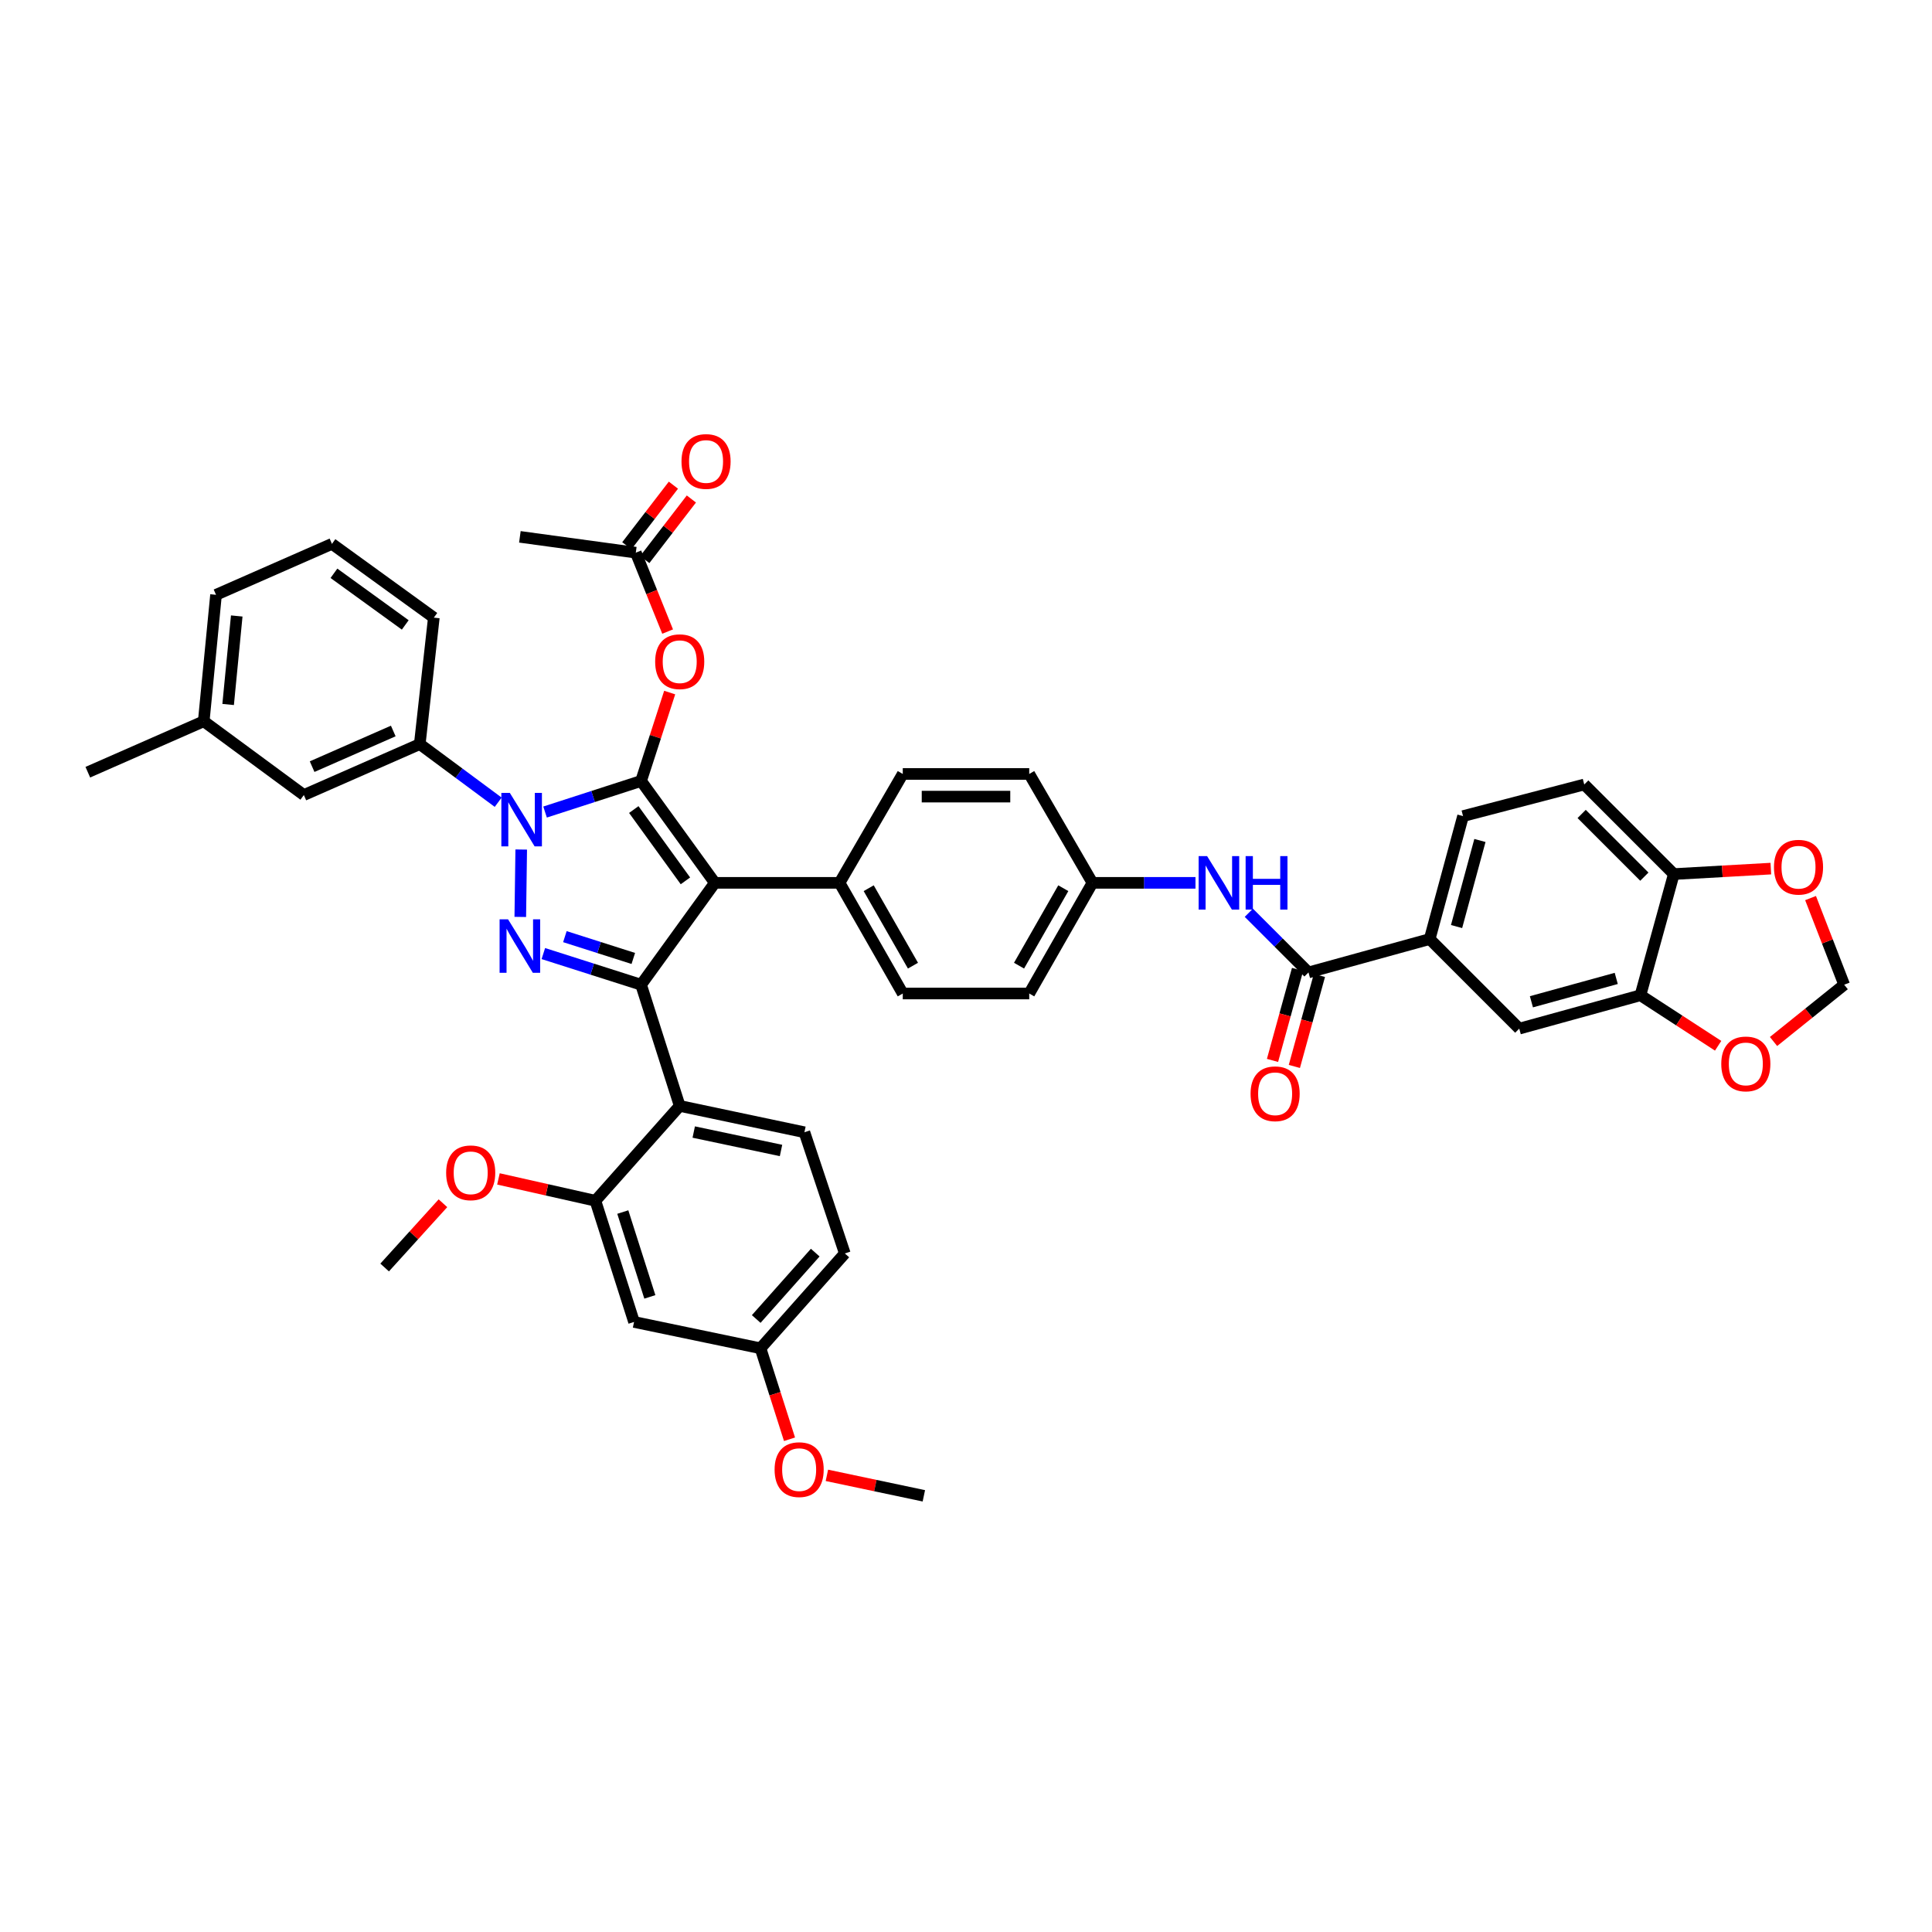 <?xml version='1.0' encoding='iso-8859-1'?>
<svg version='1.1' baseProfile='full'
              xmlns='http://www.w3.org/2000/svg'
                      xmlns:rdkit='http://www.rdkit.org/xml'
                      xmlns:xlink='http://www.w3.org/1999/xlink'
                  xml:space='preserve'
width='1000px' height='1000px' viewBox='0 0 1000 1000'>
<!-- END OF HEADER -->
<rect style='opacity:1.0;fill:#FFFFFF;stroke:none' width='1000' height='1000' x='0' y='0'> </rect>
<path class='bond-0' d='M 820.005,406.051 L 866.366,452.419' style='fill:none;fill-rule:evenodd;stroke:#000000;stroke-width:6px;stroke-linecap:butt;stroke-linejoin:miter;stroke-opacity:1' />
<path class='bond-0' d='M 818.664,421.301 L 851.116,453.758' style='fill:none;fill-rule:evenodd;stroke:#000000;stroke-width:6px;stroke-linecap:butt;stroke-linejoin:miter;stroke-opacity:1' />
<path class='bond-1' d='M 820.005,406.051 L 757.273,422.415' style='fill:none;fill-rule:evenodd;stroke:#000000;stroke-width:6px;stroke-linecap:butt;stroke-linejoin:miter;stroke-opacity:1' />
<path class='bond-2' d='M 646.39,472.442 L 661.831,487.886' style='fill:none;fill-rule:evenodd;stroke:#0000FF;stroke-width:6px;stroke-linecap:butt;stroke-linejoin:miter;stroke-opacity:1' />
<path class='bond-2' d='M 661.831,487.886 L 677.272,503.329' style='fill:none;fill-rule:evenodd;stroke:#000000;stroke-width:6px;stroke-linecap:butt;stroke-linejoin:miter;stroke-opacity:1' />
<path class='bond-3' d='M 618.776,456.961 L 592.116,456.961' style='fill:none;fill-rule:evenodd;stroke:#0000FF;stroke-width:6px;stroke-linecap:butt;stroke-linejoin:miter;stroke-opacity:1' />
<path class='bond-3' d='M 592.116,456.961 L 565.455,456.961' style='fill:none;fill-rule:evenodd;stroke:#000000;stroke-width:6px;stroke-linecap:butt;stroke-linejoin:miter;stroke-opacity:1' />
<path class='bond-4' d='M 671.617,501.772 L 665.133,525.322' style='fill:none;fill-rule:evenodd;stroke:#000000;stroke-width:6px;stroke-linecap:butt;stroke-linejoin:miter;stroke-opacity:1' />
<path class='bond-4' d='M 665.133,525.322 L 658.649,548.872' style='fill:none;fill-rule:evenodd;stroke:#FF0000;stroke-width:6px;stroke-linecap:butt;stroke-linejoin:miter;stroke-opacity:1' />
<path class='bond-4' d='M 682.927,504.886 L 676.443,528.436' style='fill:none;fill-rule:evenodd;stroke:#000000;stroke-width:6px;stroke-linecap:butt;stroke-linejoin:miter;stroke-opacity:1' />
<path class='bond-4' d='M 676.443,528.436 L 669.959,551.986' style='fill:none;fill-rule:evenodd;stroke:#FF0000;stroke-width:6px;stroke-linecap:butt;stroke-linejoin:miter;stroke-opacity:1' />
<path class='bond-5' d='M 677.272,503.329 L 740.003,486.053' style='fill:none;fill-rule:evenodd;stroke:#000000;stroke-width:6px;stroke-linecap:butt;stroke-linejoin:miter;stroke-opacity:1' />
<path class='bond-6' d='M 757.273,422.415 L 740.003,486.053' style='fill:none;fill-rule:evenodd;stroke:#000000;stroke-width:6px;stroke-linecap:butt;stroke-linejoin:miter;stroke-opacity:1' />
<path class='bond-6' d='M 766.004,435.033 L 753.915,479.579' style='fill:none;fill-rule:evenodd;stroke:#000000;stroke-width:6px;stroke-linecap:butt;stroke-linejoin:miter;stroke-opacity:1' />
<path class='bond-7' d='M 269.088,277.871 L 329.088,286.056' style='fill:none;fill-rule:evenodd;stroke:#000000;stroke-width:6px;stroke-linecap:butt;stroke-linejoin:miter;stroke-opacity:1' />
<path class='bond-8' d='M 329.088,286.056 L 337.325,306.476' style='fill:none;fill-rule:evenodd;stroke:#000000;stroke-width:6px;stroke-linecap:butt;stroke-linejoin:miter;stroke-opacity:1' />
<path class='bond-8' d='M 337.325,306.476 L 345.561,326.897' style='fill:none;fill-rule:evenodd;stroke:#FF0000;stroke-width:6px;stroke-linecap:butt;stroke-linejoin:miter;stroke-opacity:1' />
<path class='bond-9' d='M 333.737,289.632 L 345.797,273.955' style='fill:none;fill-rule:evenodd;stroke:#000000;stroke-width:6px;stroke-linecap:butt;stroke-linejoin:miter;stroke-opacity:1' />
<path class='bond-9' d='M 345.797,273.955 L 357.856,258.278' style='fill:none;fill-rule:evenodd;stroke:#FF0000;stroke-width:6px;stroke-linecap:butt;stroke-linejoin:miter;stroke-opacity:1' />
<path class='bond-9' d='M 324.44,282.48 L 336.499,266.803' style='fill:none;fill-rule:evenodd;stroke:#000000;stroke-width:6px;stroke-linecap:butt;stroke-linejoin:miter;stroke-opacity:1' />
<path class='bond-9' d='M 336.499,266.803 L 348.558,251.126' style='fill:none;fill-rule:evenodd;stroke:#FF0000;stroke-width:6px;stroke-linecap:butt;stroke-linejoin:miter;stroke-opacity:1' />
<path class='bond-10' d='M 346.626,358.467 L 339.222,381.35' style='fill:none;fill-rule:evenodd;stroke:#FF0000;stroke-width:6px;stroke-linecap:butt;stroke-linejoin:miter;stroke-opacity:1' />
<path class='bond-10' d='M 339.222,381.35 L 331.819,404.233' style='fill:none;fill-rule:evenodd;stroke:#000000;stroke-width:6px;stroke-linecap:butt;stroke-linejoin:miter;stroke-opacity:1' />
<path class='bond-11' d='M 331.819,509.689 L 370.001,456.961' style='fill:none;fill-rule:evenodd;stroke:#000000;stroke-width:6px;stroke-linecap:butt;stroke-linejoin:miter;stroke-opacity:1' />
<path class='bond-12' d='M 331.819,509.689 L 306.526,501.625' style='fill:none;fill-rule:evenodd;stroke:#000000;stroke-width:6px;stroke-linecap:butt;stroke-linejoin:miter;stroke-opacity:1' />
<path class='bond-12' d='M 306.526,501.625 L 281.232,493.561' style='fill:none;fill-rule:evenodd;stroke:#0000FF;stroke-width:6px;stroke-linecap:butt;stroke-linejoin:miter;stroke-opacity:1' />
<path class='bond-12' d='M 327.794,496.094 L 310.089,490.449' style='fill:none;fill-rule:evenodd;stroke:#000000;stroke-width:6px;stroke-linecap:butt;stroke-linejoin:miter;stroke-opacity:1' />
<path class='bond-12' d='M 310.089,490.449 L 292.384,484.804' style='fill:none;fill-rule:evenodd;stroke:#0000FF;stroke-width:6px;stroke-linecap:butt;stroke-linejoin:miter;stroke-opacity:1' />
<path class='bond-13' d='M 331.819,509.689 L 351.819,572.421' style='fill:none;fill-rule:evenodd;stroke:#000000;stroke-width:6px;stroke-linecap:butt;stroke-linejoin:miter;stroke-opacity:1' />
<path class='bond-14' d='M 370.001,456.961 L 434.545,456.961' style='fill:none;fill-rule:evenodd;stroke:#000000;stroke-width:6px;stroke-linecap:butt;stroke-linejoin:miter;stroke-opacity:1' />
<path class='bond-15' d='M 370.001,456.961 L 331.819,404.233' style='fill:none;fill-rule:evenodd;stroke:#000000;stroke-width:6px;stroke-linecap:butt;stroke-linejoin:miter;stroke-opacity:1' />
<path class='bond-15' d='M 354.773,455.932 L 328.045,419.022' style='fill:none;fill-rule:evenodd;stroke:#000000;stroke-width:6px;stroke-linecap:butt;stroke-linejoin:miter;stroke-opacity:1' />
<path class='bond-16' d='M 331.819,404.233 L 306.971,412.272' style='fill:none;fill-rule:evenodd;stroke:#000000;stroke-width:6px;stroke-linecap:butt;stroke-linejoin:miter;stroke-opacity:1' />
<path class='bond-16' d='M 306.971,412.272 L 282.123,420.311' style='fill:none;fill-rule:evenodd;stroke:#0000FF;stroke-width:6px;stroke-linecap:butt;stroke-linejoin:miter;stroke-opacity:1' />
<path class='bond-17' d='M 269.784,439.712 L 269.298,474.598' style='fill:none;fill-rule:evenodd;stroke:#0000FF;stroke-width:6px;stroke-linecap:butt;stroke-linejoin:miter;stroke-opacity:1' />
<path class='bond-18' d='M 257.86,415.234 L 237.566,400.19' style='fill:none;fill-rule:evenodd;stroke:#0000FF;stroke-width:6px;stroke-linecap:butt;stroke-linejoin:miter;stroke-opacity:1' />
<path class='bond-18' d='M 237.566,400.19 L 217.272,385.145' style='fill:none;fill-rule:evenodd;stroke:#000000;stroke-width:6px;stroke-linecap:butt;stroke-linejoin:miter;stroke-opacity:1' />
<path class='bond-19' d='M 105.455,373.324 L 111.816,307.875' style='fill:none;fill-rule:evenodd;stroke:#000000;stroke-width:6px;stroke-linecap:butt;stroke-linejoin:miter;stroke-opacity:1' />
<path class='bond-19' d='M 118.085,364.641 L 122.537,318.827' style='fill:none;fill-rule:evenodd;stroke:#000000;stroke-width:6px;stroke-linecap:butt;stroke-linejoin:miter;stroke-opacity:1' />
<path class='bond-20' d='M 105.455,373.324 L 157.271,411.506' style='fill:none;fill-rule:evenodd;stroke:#000000;stroke-width:6px;stroke-linecap:butt;stroke-linejoin:miter;stroke-opacity:1' />
<path class='bond-21' d='M 105.455,373.324 L 45.455,399.691' style='fill:none;fill-rule:evenodd;stroke:#000000;stroke-width:6px;stroke-linecap:butt;stroke-linejoin:miter;stroke-opacity:1' />
<path class='bond-22' d='M 111.816,307.875 L 171.817,281.507' style='fill:none;fill-rule:evenodd;stroke:#000000;stroke-width:6px;stroke-linecap:butt;stroke-linejoin:miter;stroke-opacity:1' />
<path class='bond-23' d='M 171.817,281.507 L 224.545,319.69' style='fill:none;fill-rule:evenodd;stroke:#000000;stroke-width:6px;stroke-linecap:butt;stroke-linejoin:miter;stroke-opacity:1' />
<path class='bond-23' d='M 172.846,296.736 L 209.756,323.463' style='fill:none;fill-rule:evenodd;stroke:#000000;stroke-width:6px;stroke-linecap:butt;stroke-linejoin:miter;stroke-opacity:1' />
<path class='bond-24' d='M 351.819,572.421 L 416.362,586.054' style='fill:none;fill-rule:evenodd;stroke:#000000;stroke-width:6px;stroke-linecap:butt;stroke-linejoin:miter;stroke-opacity:1' />
<path class='bond-24' d='M 359.076,585.943 L 404.257,595.486' style='fill:none;fill-rule:evenodd;stroke:#000000;stroke-width:6px;stroke-linecap:butt;stroke-linejoin:miter;stroke-opacity:1' />
<path class='bond-25' d='M 351.819,572.421 L 308.182,621.512' style='fill:none;fill-rule:evenodd;stroke:#000000;stroke-width:6px;stroke-linecap:butt;stroke-linejoin:miter;stroke-opacity:1' />
<path class='bond-26' d='M 416.362,586.054 L 437.275,648.785' style='fill:none;fill-rule:evenodd;stroke:#000000;stroke-width:6px;stroke-linecap:butt;stroke-linejoin:miter;stroke-opacity:1' />
<path class='bond-27' d='M 565.455,456.961 L 532.728,514.238' style='fill:none;fill-rule:evenodd;stroke:#000000;stroke-width:6px;stroke-linecap:butt;stroke-linejoin:miter;stroke-opacity:1' />
<path class='bond-27' d='M 550.361,459.733 L 527.452,499.827' style='fill:none;fill-rule:evenodd;stroke:#000000;stroke-width:6px;stroke-linecap:butt;stroke-linejoin:miter;stroke-opacity:1' />
<path class='bond-28' d='M 565.455,456.961 L 532.728,400.597' style='fill:none;fill-rule:evenodd;stroke:#000000;stroke-width:6px;stroke-linecap:butt;stroke-linejoin:miter;stroke-opacity:1' />
<path class='bond-29' d='M 532.728,514.238 L 467.272,514.238' style='fill:none;fill-rule:evenodd;stroke:#000000;stroke-width:6px;stroke-linecap:butt;stroke-linejoin:miter;stroke-opacity:1' />
<path class='bond-30' d='M 532.728,400.597 L 467.272,400.597' style='fill:none;fill-rule:evenodd;stroke:#000000;stroke-width:6px;stroke-linecap:butt;stroke-linejoin:miter;stroke-opacity:1' />
<path class='bond-30' d='M 522.909,412.327 L 477.091,412.327' style='fill:none;fill-rule:evenodd;stroke:#000000;stroke-width:6px;stroke-linecap:butt;stroke-linejoin:miter;stroke-opacity:1' />
<path class='bond-31' d='M 434.545,456.961 L 467.272,400.597' style='fill:none;fill-rule:evenodd;stroke:#000000;stroke-width:6px;stroke-linecap:butt;stroke-linejoin:miter;stroke-opacity:1' />
<path class='bond-32' d='M 434.545,456.961 L 467.272,514.238' style='fill:none;fill-rule:evenodd;stroke:#000000;stroke-width:6px;stroke-linecap:butt;stroke-linejoin:miter;stroke-opacity:1' />
<path class='bond-32' d='M 449.639,459.733 L 472.548,499.827' style='fill:none;fill-rule:evenodd;stroke:#000000;stroke-width:6px;stroke-linecap:butt;stroke-linejoin:miter;stroke-opacity:1' />
<path class='bond-33' d='M 437.275,648.785 L 393.638,697.871' style='fill:none;fill-rule:evenodd;stroke:#000000;stroke-width:6px;stroke-linecap:butt;stroke-linejoin:miter;stroke-opacity:1' />
<path class='bond-33' d='M 421.963,648.354 L 391.417,682.714' style='fill:none;fill-rule:evenodd;stroke:#000000;stroke-width:6px;stroke-linecap:butt;stroke-linejoin:miter;stroke-opacity:1' />
<path class='bond-34' d='M 393.638,697.871 L 328.183,684.237' style='fill:none;fill-rule:evenodd;stroke:#000000;stroke-width:6px;stroke-linecap:butt;stroke-linejoin:miter;stroke-opacity:1' />
<path class='bond-35' d='M 393.638,697.871 L 401.144,721.414' style='fill:none;fill-rule:evenodd;stroke:#000000;stroke-width:6px;stroke-linecap:butt;stroke-linejoin:miter;stroke-opacity:1' />
<path class='bond-35' d='M 401.144,721.414 L 408.651,744.958' style='fill:none;fill-rule:evenodd;stroke:#FF0000;stroke-width:6px;stroke-linecap:butt;stroke-linejoin:miter;stroke-opacity:1' />
<path class='bond-36' d='M 328.183,684.237 L 308.182,621.512' style='fill:none;fill-rule:evenodd;stroke:#000000;stroke-width:6px;stroke-linecap:butt;stroke-linejoin:miter;stroke-opacity:1' />
<path class='bond-36' d='M 336.359,671.265 L 322.358,627.358' style='fill:none;fill-rule:evenodd;stroke:#000000;stroke-width:6px;stroke-linecap:butt;stroke-linejoin:miter;stroke-opacity:1' />
<path class='bond-37' d='M 308.182,621.512 L 283.089,615.858' style='fill:none;fill-rule:evenodd;stroke:#000000;stroke-width:6px;stroke-linecap:butt;stroke-linejoin:miter;stroke-opacity:1' />
<path class='bond-37' d='M 283.089,615.858 L 257.995,610.203' style='fill:none;fill-rule:evenodd;stroke:#FF0000;stroke-width:6px;stroke-linecap:butt;stroke-linejoin:miter;stroke-opacity:1' />
<path class='bond-38' d='M 229.268,622.799 L 214.179,639.429' style='fill:none;fill-rule:evenodd;stroke:#FF0000;stroke-width:6px;stroke-linecap:butt;stroke-linejoin:miter;stroke-opacity:1' />
<path class='bond-38' d='M 214.179,639.429 L 199.09,656.058' style='fill:none;fill-rule:evenodd;stroke:#000000;stroke-width:6px;stroke-linecap:butt;stroke-linejoin:miter;stroke-opacity:1' />
<path class='bond-39' d='M 427.995,763.635 L 453.088,768.935' style='fill:none;fill-rule:evenodd;stroke:#FF0000;stroke-width:6px;stroke-linecap:butt;stroke-linejoin:miter;stroke-opacity:1' />
<path class='bond-39' d='M 453.088,768.935 L 478.182,774.235' style='fill:none;fill-rule:evenodd;stroke:#000000;stroke-width:6px;stroke-linecap:butt;stroke-linejoin:miter;stroke-opacity:1' />
<path class='bond-40' d='M 224.545,319.69 L 217.272,385.145' style='fill:none;fill-rule:evenodd;stroke:#000000;stroke-width:6px;stroke-linecap:butt;stroke-linejoin:miter;stroke-opacity:1' />
<path class='bond-41' d='M 217.272,385.145 L 157.271,411.506' style='fill:none;fill-rule:evenodd;stroke:#000000;stroke-width:6px;stroke-linecap:butt;stroke-linejoin:miter;stroke-opacity:1' />
<path class='bond-41' d='M 203.553,378.36 L 161.553,396.812' style='fill:none;fill-rule:evenodd;stroke:#000000;stroke-width:6px;stroke-linecap:butt;stroke-linejoin:miter;stroke-opacity:1' />
<path class='bond-42' d='M 740.003,486.053 L 786.364,532.42' style='fill:none;fill-rule:evenodd;stroke:#000000;stroke-width:6px;stroke-linecap:butt;stroke-linejoin:miter;stroke-opacity:1' />
<path class='bond-43' d='M 786.364,532.42 L 849.089,515.144' style='fill:none;fill-rule:evenodd;stroke:#000000;stroke-width:6px;stroke-linecap:butt;stroke-linejoin:miter;stroke-opacity:1' />
<path class='bond-43' d='M 792.658,518.519 L 836.566,506.426' style='fill:none;fill-rule:evenodd;stroke:#000000;stroke-width:6px;stroke-linecap:butt;stroke-linejoin:miter;stroke-opacity:1' />
<path class='bond-44' d='M 866.366,452.419 L 849.089,515.144' style='fill:none;fill-rule:evenodd;stroke:#000000;stroke-width:6px;stroke-linecap:butt;stroke-linejoin:miter;stroke-opacity:1' />
<path class='bond-45' d='M 866.366,452.419 L 891.475,451.004' style='fill:none;fill-rule:evenodd;stroke:#000000;stroke-width:6px;stroke-linecap:butt;stroke-linejoin:miter;stroke-opacity:1' />
<path class='bond-45' d='M 891.475,451.004 L 916.585,449.59' style='fill:none;fill-rule:evenodd;stroke:#FF0000;stroke-width:6px;stroke-linecap:butt;stroke-linejoin:miter;stroke-opacity:1' />
<path class='bond-46' d='M 849.089,515.144 L 869.195,528.214' style='fill:none;fill-rule:evenodd;stroke:#000000;stroke-width:6px;stroke-linecap:butt;stroke-linejoin:miter;stroke-opacity:1' />
<path class='bond-46' d='M 869.195,528.214 L 889.301,541.284' style='fill:none;fill-rule:evenodd;stroke:#FF0000;stroke-width:6px;stroke-linecap:butt;stroke-linejoin:miter;stroke-opacity:1' />
<path class='bond-47' d='M 917.976,539.078 L 936.261,524.383' style='fill:none;fill-rule:evenodd;stroke:#FF0000;stroke-width:6px;stroke-linecap:butt;stroke-linejoin:miter;stroke-opacity:1' />
<path class='bond-47' d='M 936.261,524.383 L 954.545,509.689' style='fill:none;fill-rule:evenodd;stroke:#000000;stroke-width:6px;stroke-linecap:butt;stroke-linejoin:miter;stroke-opacity:1' />
<path class='bond-48' d='M 954.545,509.689 L 945.844,487.267' style='fill:none;fill-rule:evenodd;stroke:#000000;stroke-width:6px;stroke-linecap:butt;stroke-linejoin:miter;stroke-opacity:1' />
<path class='bond-48' d='M 945.844,487.267 L 937.142,464.844' style='fill:none;fill-rule:evenodd;stroke:#FF0000;stroke-width:6px;stroke-linecap:butt;stroke-linejoin:miter;stroke-opacity:1' />
<path  class='atom-1' d='M 624.792 443.119
L 633.863 457.782
Q 634.762 459.229, 636.209 461.849
Q 637.656 464.469, 637.734 464.625
L 637.734 443.119
L 641.41 443.119
L 641.41 470.803
L 637.617 470.803
L 627.881 454.772
Q 626.747 452.895, 625.535 450.744
Q 624.362 448.594, 624.01 447.929
L 624.01 470.803
L 620.412 470.803
L 620.412 443.119
L 624.792 443.119
' fill='#0000FF'/>
<path  class='atom-1' d='M 644.733 443.119
L 648.487 443.119
L 648.487 454.889
L 662.642 454.889
L 662.642 443.119
L 666.395 443.119
L 666.395 470.803
L 662.642 470.803
L 662.642 458.017
L 648.487 458.017
L 648.487 470.803
L 644.733 470.803
L 644.733 443.119
' fill='#0000FF'/>
<path  class='atom-3' d='M 647.294 566.132
Q 647.294 559.485, 650.579 555.77
Q 653.863 552.056, 660.002 552.056
Q 666.141 552.056, 669.426 555.77
Q 672.71 559.485, 672.71 566.132
Q 672.71 572.857, 669.387 576.689
Q 666.063 580.482, 660.002 580.482
Q 653.902 580.482, 650.579 576.689
Q 647.294 572.896, 647.294 566.132
M 660.002 577.354
Q 664.225 577.354, 666.493 574.539
Q 668.8 571.684, 668.8 566.132
Q 668.8 560.697, 666.493 557.96
Q 664.225 555.184, 660.002 555.184
Q 655.779 555.184, 653.472 557.921
Q 651.205 560.658, 651.205 566.132
Q 651.205 571.723, 653.472 574.539
Q 655.779 577.354, 660.002 577.354
' fill='#FF0000'/>
<path  class='atom-7' d='M 339.111 342.492
Q 339.111 335.845, 342.396 332.131
Q 345.68 328.416, 351.819 328.416
Q 357.958 328.416, 361.243 332.131
Q 364.527 335.845, 364.527 342.492
Q 364.527 349.218, 361.204 353.05
Q 357.88 356.843, 351.819 356.843
Q 345.72 356.843, 342.396 353.05
Q 339.111 349.257, 339.111 342.492
M 351.819 353.714
Q 356.042 353.714, 358.31 350.899
Q 360.617 348.045, 360.617 342.492
Q 360.617 337.057, 358.31 334.32
Q 356.042 331.544, 351.819 331.544
Q 347.596 331.544, 345.289 334.281
Q 343.022 337.018, 343.022 342.492
Q 343.022 348.084, 345.289 350.899
Q 347.596 353.714, 351.819 353.714
' fill='#FF0000'/>
<path  class='atom-8' d='M 352.745 238.861
Q 352.745 232.214, 356.029 228.499
Q 359.314 224.785, 365.453 224.785
Q 371.592 224.785, 374.876 228.499
Q 378.161 232.214, 378.161 238.861
Q 378.161 245.586, 374.837 249.418
Q 371.513 253.211, 365.453 253.211
Q 359.353 253.211, 356.029 249.418
Q 352.745 245.626, 352.745 238.861
M 365.453 250.083
Q 369.676 250.083, 371.943 247.268
Q 374.25 244.413, 374.25 238.861
Q 374.25 233.426, 371.943 230.689
Q 369.676 227.913, 365.453 227.913
Q 361.23 227.913, 358.923 230.65
Q 356.655 233.387, 356.655 238.861
Q 356.655 244.453, 358.923 247.268
Q 361.23 250.083, 365.453 250.083
' fill='#FF0000'/>
<path  class='atom-12' d='M 263.881 410.392
L 272.952 425.055
Q 273.851 426.501, 275.298 429.121
Q 276.745 431.741, 276.823 431.897
L 276.823 410.392
L 280.499 410.392
L 280.499 438.075
L 276.706 438.075
L 266.97 422.044
Q 265.836 420.167, 264.624 418.016
Q 263.451 415.866, 263.099 415.201
L 263.099 438.075
L 259.501 438.075
L 259.501 410.392
L 263.881 410.392
' fill='#0000FF'/>
<path  class='atom-13' d='M 262.968 475.847
L 272.04 490.51
Q 272.939 491.957, 274.386 494.577
Q 275.833 497.196, 275.911 497.353
L 275.911 475.847
L 279.586 475.847
L 279.586 503.531
L 275.793 503.531
L 266.057 487.499
Q 264.923 485.623, 263.711 483.472
Q 262.538 481.321, 262.186 480.657
L 262.186 503.531
L 258.589 503.531
L 258.589 475.847
L 262.968 475.847
' fill='#0000FF'/>
<path  class='atom-29' d='M 230.925 607.045
Q 230.925 600.398, 234.209 596.683
Q 237.494 592.968, 243.633 592.968
Q 249.772 592.968, 253.056 596.683
Q 256.341 600.398, 256.341 607.045
Q 256.341 613.77, 253.017 617.602
Q 249.693 621.395, 243.633 621.395
Q 237.533 621.395, 234.209 617.602
Q 230.925 613.809, 230.925 607.045
M 243.633 618.267
Q 247.856 618.267, 250.123 615.452
Q 252.43 612.597, 252.43 607.045
Q 252.43 601.61, 250.123 598.873
Q 247.856 596.097, 243.633 596.097
Q 239.41 596.097, 237.103 598.834
Q 234.835 601.571, 234.835 607.045
Q 234.835 612.636, 237.103 615.452
Q 239.41 618.267, 243.633 618.267
' fill='#FF0000'/>
<path  class='atom-31' d='M 400.93 760.68
Q 400.93 754.033, 404.215 750.318
Q 407.499 746.604, 413.638 746.604
Q 419.777 746.604, 423.062 750.318
Q 426.346 754.033, 426.346 760.68
Q 426.346 767.406, 423.023 771.238
Q 419.699 775.03, 413.638 775.03
Q 407.539 775.03, 404.215 771.238
Q 400.93 767.445, 400.93 760.68
M 413.638 771.902
Q 417.861 771.902, 420.129 769.087
Q 422.436 766.233, 422.436 760.68
Q 422.436 755.245, 420.129 752.508
Q 417.861 749.732, 413.638 749.732
Q 409.415 749.732, 407.108 752.469
Q 404.841 755.206, 404.841 760.68
Q 404.841 766.272, 407.108 769.087
Q 409.415 771.902, 413.638 771.902
' fill='#FF0000'/>
<path  class='atom-41' d='M 890.928 550.68
Q 890.928 544.033, 894.212 540.319
Q 897.497 536.604, 903.636 536.604
Q 909.775 536.604, 913.059 540.319
Q 916.344 544.033, 916.344 550.68
Q 916.344 557.406, 913.02 561.238
Q 909.696 565.031, 903.636 565.031
Q 897.536 565.031, 894.212 561.238
Q 890.928 557.445, 890.928 550.68
M 903.636 561.903
Q 907.859 561.903, 910.126 559.087
Q 912.433 556.233, 912.433 550.68
Q 912.433 545.245, 910.126 542.508
Q 907.859 539.732, 903.636 539.732
Q 899.413 539.732, 897.106 542.469
Q 894.838 545.206, 894.838 550.68
Q 894.838 556.272, 897.106 559.087
Q 899.413 561.903, 903.636 561.903
' fill='#FF0000'/>
<path  class='atom-43' d='M 918.201 448.861
Q 918.201 442.214, 921.485 438.499
Q 924.77 434.784, 930.909 434.784
Q 937.048 434.784, 940.332 438.499
Q 943.617 442.214, 943.617 448.861
Q 943.617 455.586, 940.293 459.418
Q 936.969 463.211, 930.909 463.211
Q 924.809 463.211, 921.485 459.418
Q 918.201 455.625, 918.201 448.861
M 930.909 460.083
Q 935.132 460.083, 937.4 457.268
Q 939.707 454.413, 939.707 448.861
Q 939.707 443.426, 937.4 440.689
Q 935.132 437.912, 930.909 437.912
Q 926.686 437.912, 924.379 440.65
Q 922.111 443.387, 922.111 448.861
Q 922.111 454.452, 924.379 457.268
Q 926.686 460.083, 930.909 460.083
' fill='#FF0000'/>
</svg>
